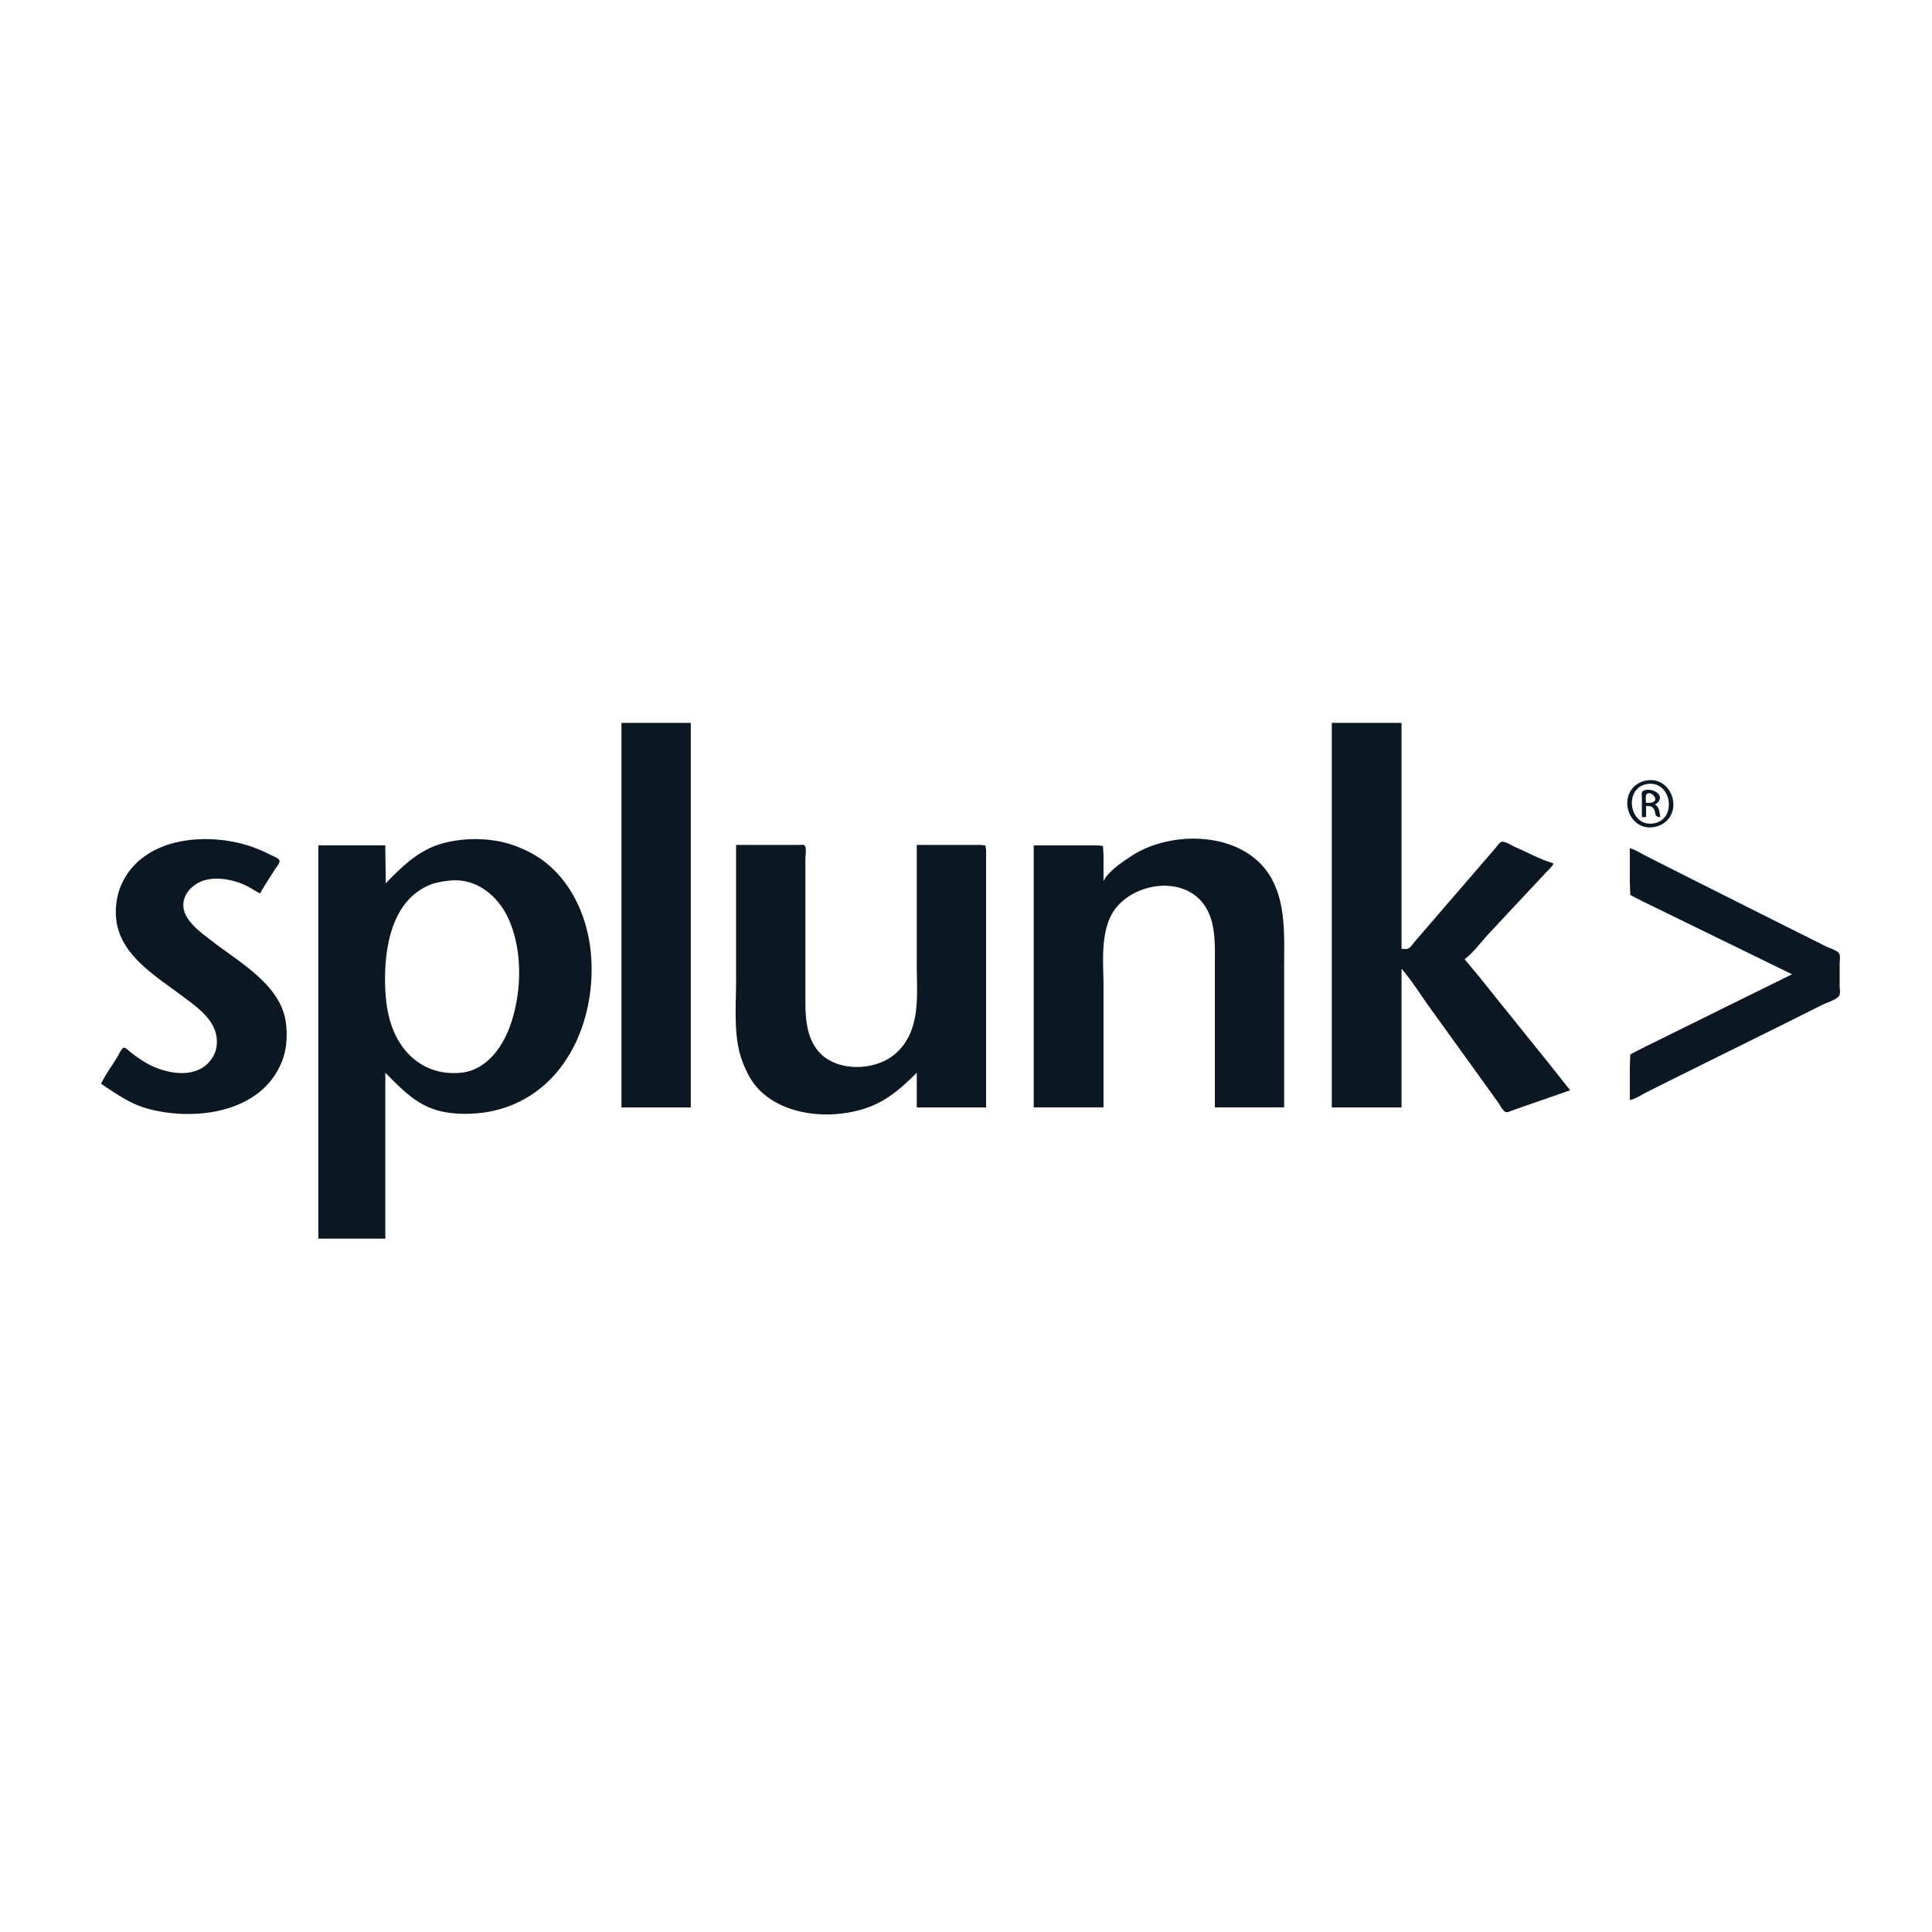 <svg xmlns="http://www.w3.org/2000/svg" width="1em" height="1em" viewBox="0 0 128 128"><path fill="#0C1724" d="M41.172 47.891v25.477h4.594V47.891zm47.063 0v25.477h4.621V64.18c.703.813 1.285 1.766 1.914 2.633l3.156 4.379l1.324 1.84c.121.164.32.594.527.648c.109.027.266-.055.367-.09l.824-.293l3.063-1.062l-1.457-1.836l-2.934-3.645l-1.695-2.113l-.895-1.07v-.031c.547-.418 1.016-1.051 1.477-1.562l2.629-2.816l1.262-1.348c.176-.199.402-.367.512-.613c-.852-.242-1.695-.715-2.512-1.066c-.203-.086-.727-.43-.945-.359c-.152.051-.297.297-.398.418l-.926 1.07l-3.488 4.043l-.949 1.102c-.117.133-.258.371-.43.441c-.121.047-.293.016-.426.016V47.891zm20.879 3.813a1.6 1.6 0 0 0-.641.242c-1.309.883-.531 3.105 1.07 2.852a1.56 1.56 0 0 0 .676-.254c1.301-.898.492-3.09-1.105-2.84m.031.238c1.641-.234 1.988 2.406.367 2.617c-1.605.211-1.953-2.387-.367-2.617m-.367 2.195h.277v-.734c.168 0 .352-.012.469.129c.227.277.016.605.48.605c-.059-.273-.059-.719-.367-.824c.094-.062.188-.121.254-.215c.391-.578-.687-.973-1.062-.672c-.094.074-.051.32-.051.426zm.277-.949c0-.137-.059-.445.031-.559c.258-.316.965.422.305.551c-.109.02-.227.008-.336.008M6.699 71.805c.996.66 1.918 1.328 3.09 1.648c2.969.813 7.176.34 8.703-2.719a4.4 4.4 0 0 0 .418-1.227c.105-.59.105-1.184.027-1.773c-.336-2.473-3.035-3.949-4.832-5.34c-.605-.469-1.332-.977-1.73-1.645c-.68-1.141.266-2.285 1.426-2.488c.809-.145 1.711.051 2.449.387c.34.156.645.383.98.543c.301-.547.66-1.062.984-1.594c.082-.129.336-.418.305-.574c-.035-.168-.445-.312-.586-.383a9.5 9.5 0 0 0-1.957-.754c-2.594-.652-6.059-.328-7.625 2.141a4.4 4.4 0 0 0-.555 1.316a5 5 0 0 0-.121 1.164c.031 2.602 2.473 4.039 4.32 5.422c1.148.863 2.578 1.797 2.348 3.426c-.035.25-.129.492-.262.703c-.961 1.547-3.148 1.102-4.445.336a10 10 0 0 1-1.039-.727c-.09-.07-.27-.27-.395-.254c-.152.023-.332.461-.41.586c-.359.594-.801 1.176-1.094 1.805m18.859-13.289l-.031-2.508H21.09v26.055h4.438V71.07c.98.98 1.891 1.977 3.246 2.43c.871.289 1.816.332 2.727.266a7.8 7.8 0 0 0 2.172-.461c4.152-1.523 5.895-6.207 5.457-10.316c-.289-2.668-1.629-5.316-4.109-6.562c-.684-.34-1.387-.594-2.145-.719a8.5 8.5 0 0 0-3.43.133c-1.66.43-2.727 1.492-3.887 2.676m47.578-.184h-.027V56.68l-.031-.625l-.309-.047h-4.285v17.359h4.625v-7.992c0-1.477-.184-3.105.398-4.5c.891-2.156 4.363-3.012 6.027-1.227c1.07 1.152.953 2.895.953 4.348v9.371h4.59v-9.461c0-1.922.117-4.031-.867-5.758c-1.77-3.09-6.582-3.215-9.297-1.406c-.586.391-1.445.953-1.777 1.59m-24.371-2.355v9.063c0 1.691-.187 3.617.402 5.234c.266.738.648 1.473 1.223 2.02c1.832 1.75 5.047 1.898 7.316 1c1.203-.48 2.129-1.32 3.031-2.223v2.297h4.594V56.281l-.051-.273l-.348-.031h-4.195v7.961c0 1.5.168 3.152-.453 4.563c-.293.656-.77 1.238-1.383 1.617c-1.391.859-3.684.809-4.746-.547c-.832-1.062-.797-2.457-.797-3.734v-8.941c0-.172.094-.773-.051-.887c-.078-.062-.25-.031-.348-.031h-4.195m59.215.215v2.266l.031.836l.828.426l2.172 1.059l4.289 2.094l3.43 1.676l-3.094 1.523l-4.777 2.359l-2.051 1.012l-.797.414l-.031.848v2.172c.375-.066.766-.34 1.105-.512l2.141-1.07l6.922-3.43l2.57-1.285c.313-.156.883-.316 1.113-.578c.121-.137.051-.516.051-.687v-1.437c0-.203.047-.473-.012-.668c-.062-.211-.656-.395-.848-.488l-2.539-1.27l-7.133-3.582l-2.238-1.133c-.363-.184-.742-.434-1.133-.543m-78.227 2.152c1.758-.211 3.199.953 3.91 2.469c1.027 2.188.914 5.23.02 7.441c-.547 1.352-1.594 2.656-3.133 2.813c-2.203.223-3.891-1.066-4.605-3.121c-.27-.773-.383-1.602-.418-2.418c-.105-2.43.301-5.695 2.816-6.848c.453-.207.922-.281 1.41-.336m0 0"/></svg>